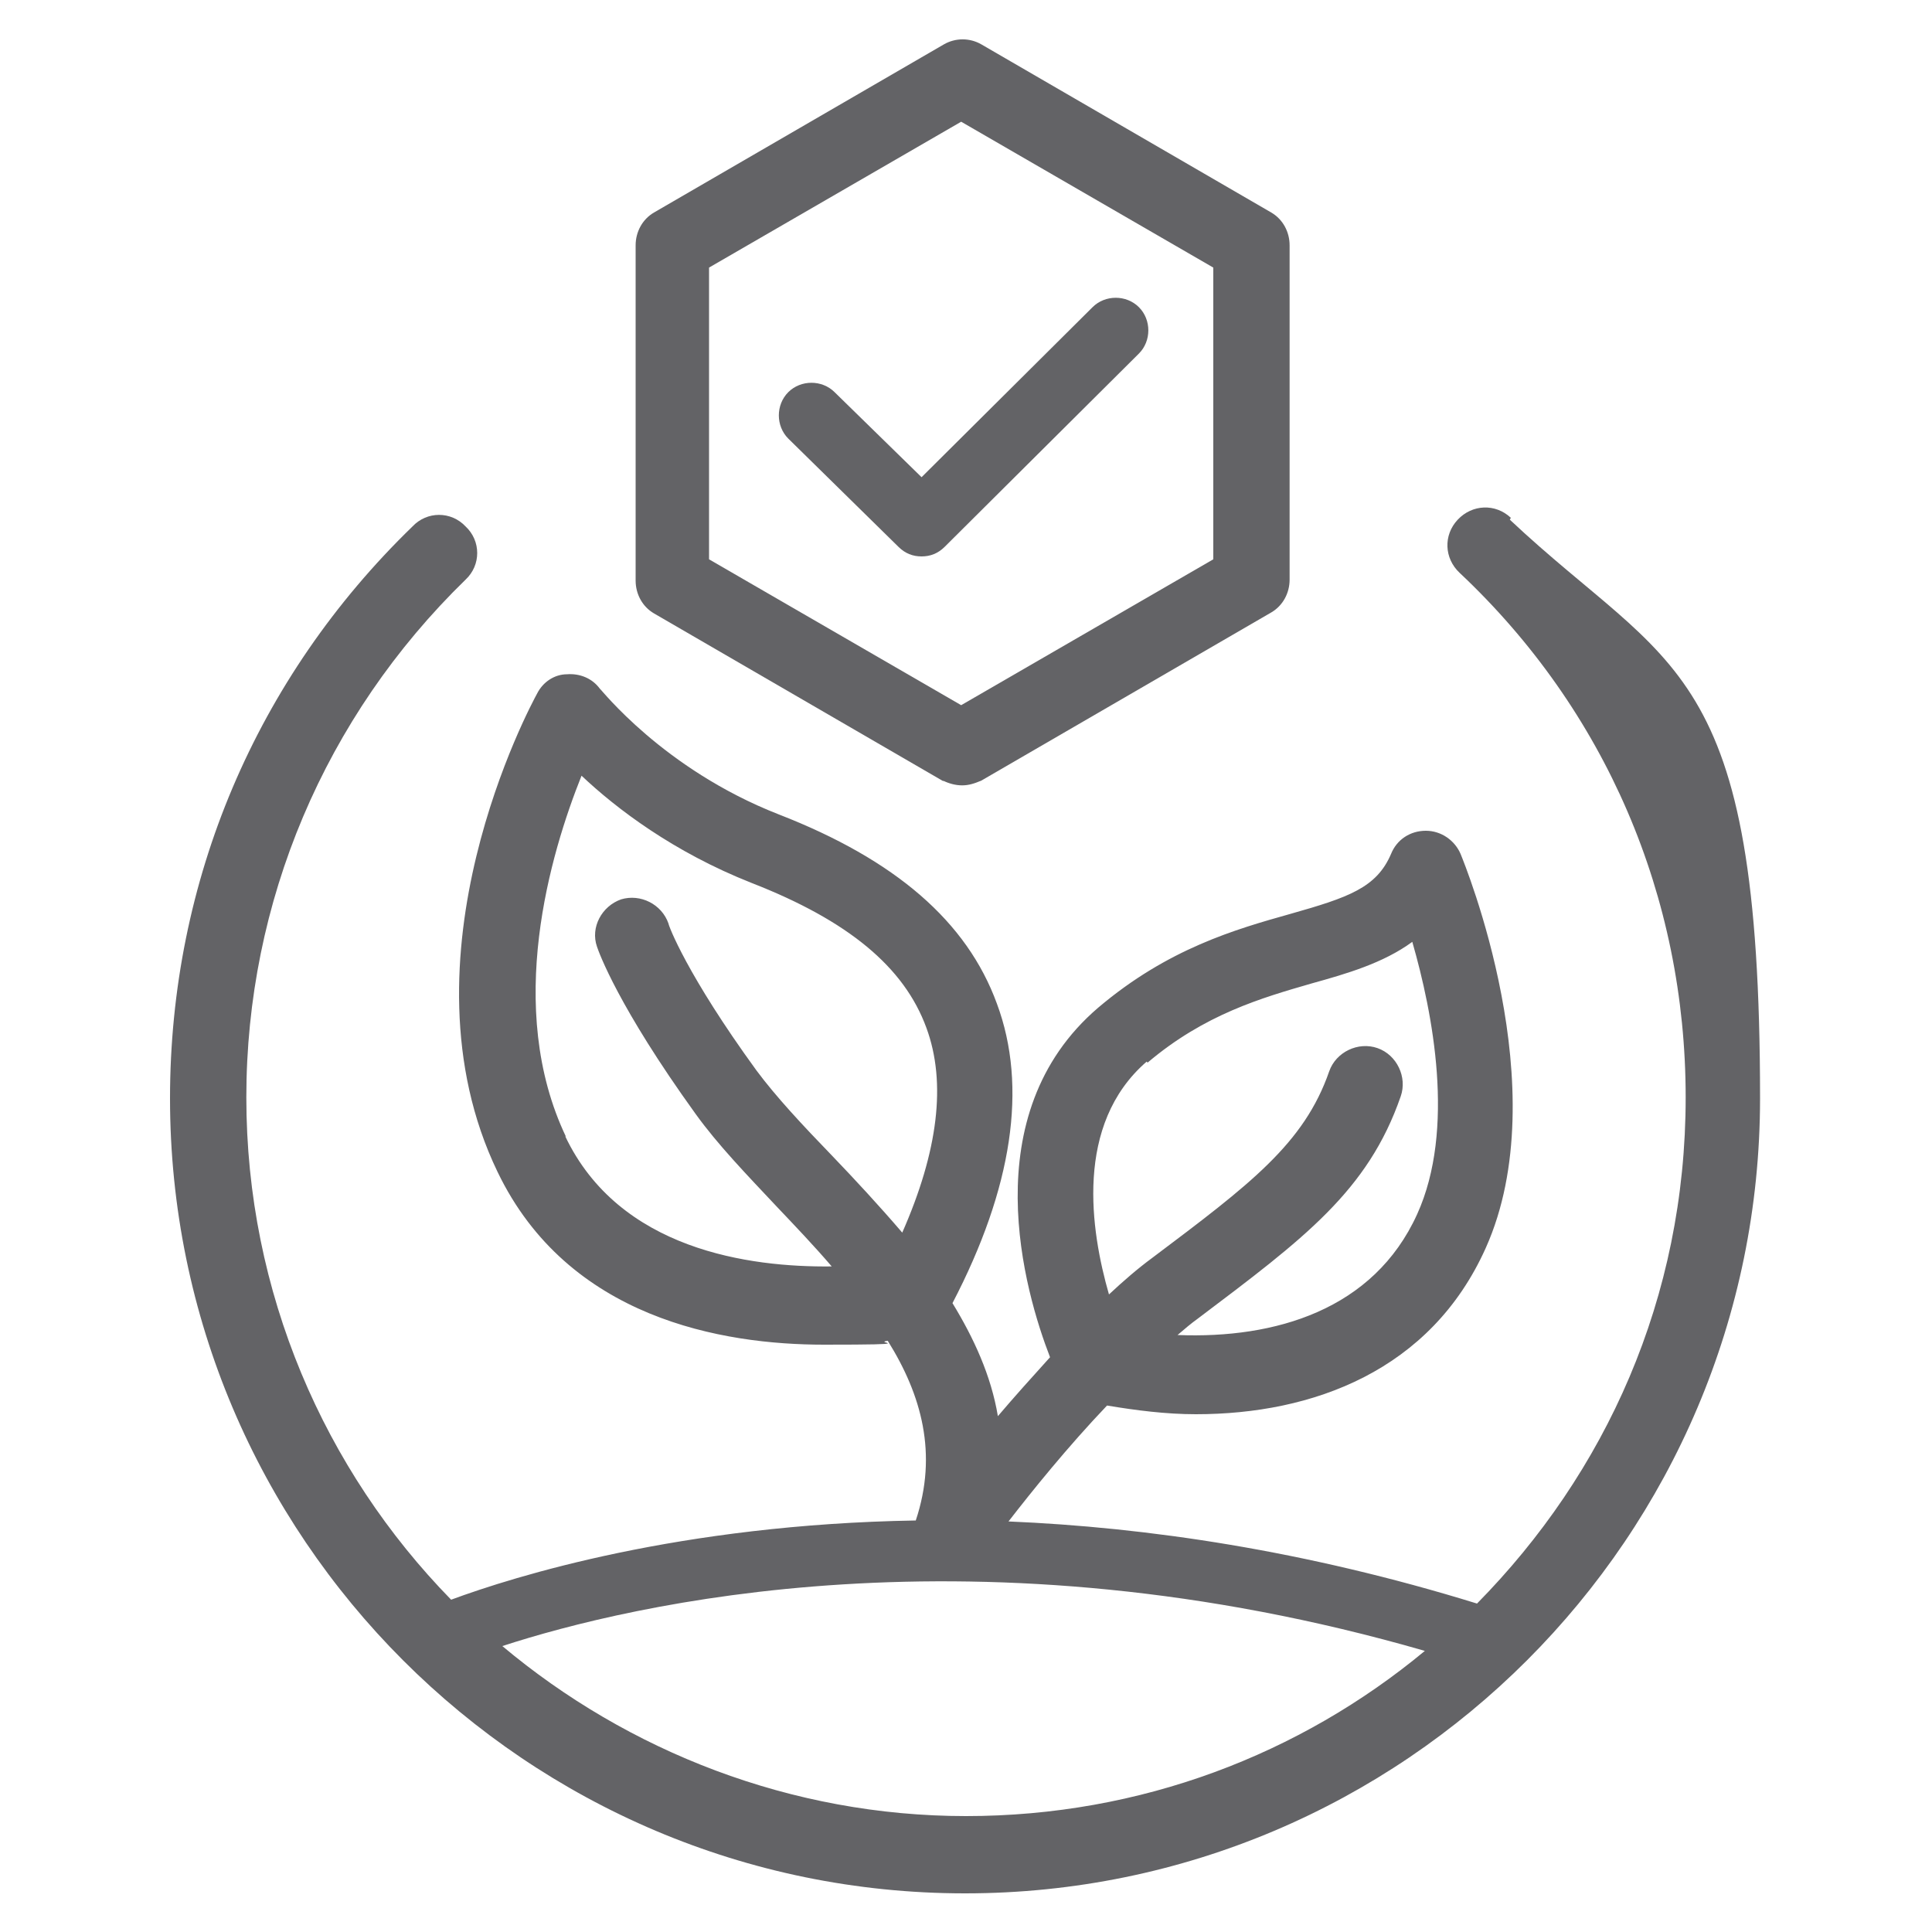 <svg viewBox="0 0 200 200" version="1.1" xmlns="http://www.w3.org/2000/svg" id="Layer_1">
  
  <defs>
    <style>
      .st0 {
        fill: #636366;
      }
    </style>
  </defs>
  <path d="M156.4,53.6c-1.6-1.5-4-1.4-5.5.2-1.5,1.6-1.4,4,.2,5.5,15.1,14.2,23.4,33.5,23.4,54.3s-8.3,38.9-21.6,52.4c-17.8-5.5-34.2-7.9-48.5-8.5,2.4-3.1,6.1-7.7,10.2-12,3,.5,6.1.9,9.2.9,12.1,0,24.3-4.5,30-17.2,7.4-16.5-2.2-39.8-2.6-40.8-.6-1.4-2-2.4-3.6-2.4h0c-1.6,0-3,.9-3.6,2.4-1.5,3.5-4.4,4.5-10.4,6.2-5.7,1.6-12.7,3.6-19.9,9.7-13,11.1-7.6,29.5-5,36.2-1.9,2.1-3.7,4.1-5.4,6.1-.7-4.2-2.5-8.1-4.7-11.7,6.2-11.9,7.8-22.4,4.6-31-3.1-8.5-10.5-14.9-22.6-19.6-12-4.7-18.4-13-18.5-13-.8-1.1-2.1-1.6-3.4-1.5-1.3,0-2.5.8-3.1,2-.6,1.1-14.8,27.3-4.1,49.5,7.3,15.2,23.3,17.9,33.8,17.9s4.9-.2,6.6-.4c3.5,5.6,5.2,11.7,2.9,18.6-24.4.4-41.6,5.8-48.1,8.2-13.1-13.4-21.2-31.8-21.2-52s8.1-39.4,22.7-53.6c1.6-1.5,1.6-4,0-5.5-1.5-1.6-4-1.6-5.5,0-16.2,15.7-25.1,36.7-25.1,59.2,0,45.4,36.9,82.3,82.3,82.3s82.3-36.9,82.3-82.3-9.2-44.2-25.9-59.9ZM118.8,110c5.9-5,11.8-6.7,17-8.2,3.6-1,7.4-2.1,10.4-4.3,2.1,7.3,4.5,19.4.5,28.2-4.5,9.9-14.7,12.9-24.8,12.5.7-.6,1.4-1.2,2.1-1.7,11-8.3,17.6-13.2,21-23,.7-2-.4-4.3-2.4-5s-4.3.4-5,2.4c-2.6,7.5-8.2,11.7-18.3,19.3-1.5,1.1-3,2.4-4.5,3.8-1.9-6.6-3.6-17.6,3.9-24.1ZM58.6,117.7c-6.4-13.4-1.6-29.4,1.6-37.4,3.6,3.4,9.5,7.9,17.6,11.1,10,3.9,15.8,8.7,18.1,15,2.1,5.7,1.2,12.8-2.5,21.2-2.4-2.8-4.9-5.5-7.3-8-3-3.1-5.8-6.1-7.8-8.8-7.2-9.9-9.1-15-9.1-15.2-.7-2-2.9-3.1-4.9-2.5-2,.7-3.2,2.9-2.5,4.9.2.6,2.2,6.2,10.2,17.3,2.3,3.2,5.3,6.3,8.4,9.6,1.9,2,3.9,4.1,5.7,6.2-8.5.1-22-1.7-27.6-13.5ZM52,170.4c13.2-4.3,49.1-12.9,95.5.5-12.9,10.7-29.4,17.1-47.5,17.1s-35-6.7-48-17.6Z" class="st0"></path>
  <path d="M117.9,31.8c-1.3-1.3-3.5-1.3-4.8,0l-17.7,17.6-9-8.8c-1.3-1.3-3.5-1.3-4.8,0-1.3,1.3-1.3,3.5,0,4.8l11.4,11.2c.7.7,1.5,1,2.4,1s1.7-.3,2.4-1l20.1-20c1.3-1.3,1.3-3.5,0-4.8Z" class="st0"></path>
  <path d="M97.6,80.8c.6.3,1.3.5,2,.5s1.3-.2,2-.5l30-17.4c1.2-.7,1.9-2,1.9-3.4V25.4c0-1.4-.7-2.7-1.9-3.4l-30-17.4c-1.2-.7-2.7-.7-3.9,0l-30,17.4c-1.2.7-1.9,2-1.9,3.4v34.7c0,1.4.7,2.7,1.9,3.4l30,17.4ZM73.4,27.7l26.1-15.1,26.1,15.1v30.2l-26.1,15.1-26.1-15.1v-30.2Z" class="st0"></path>
</svg>